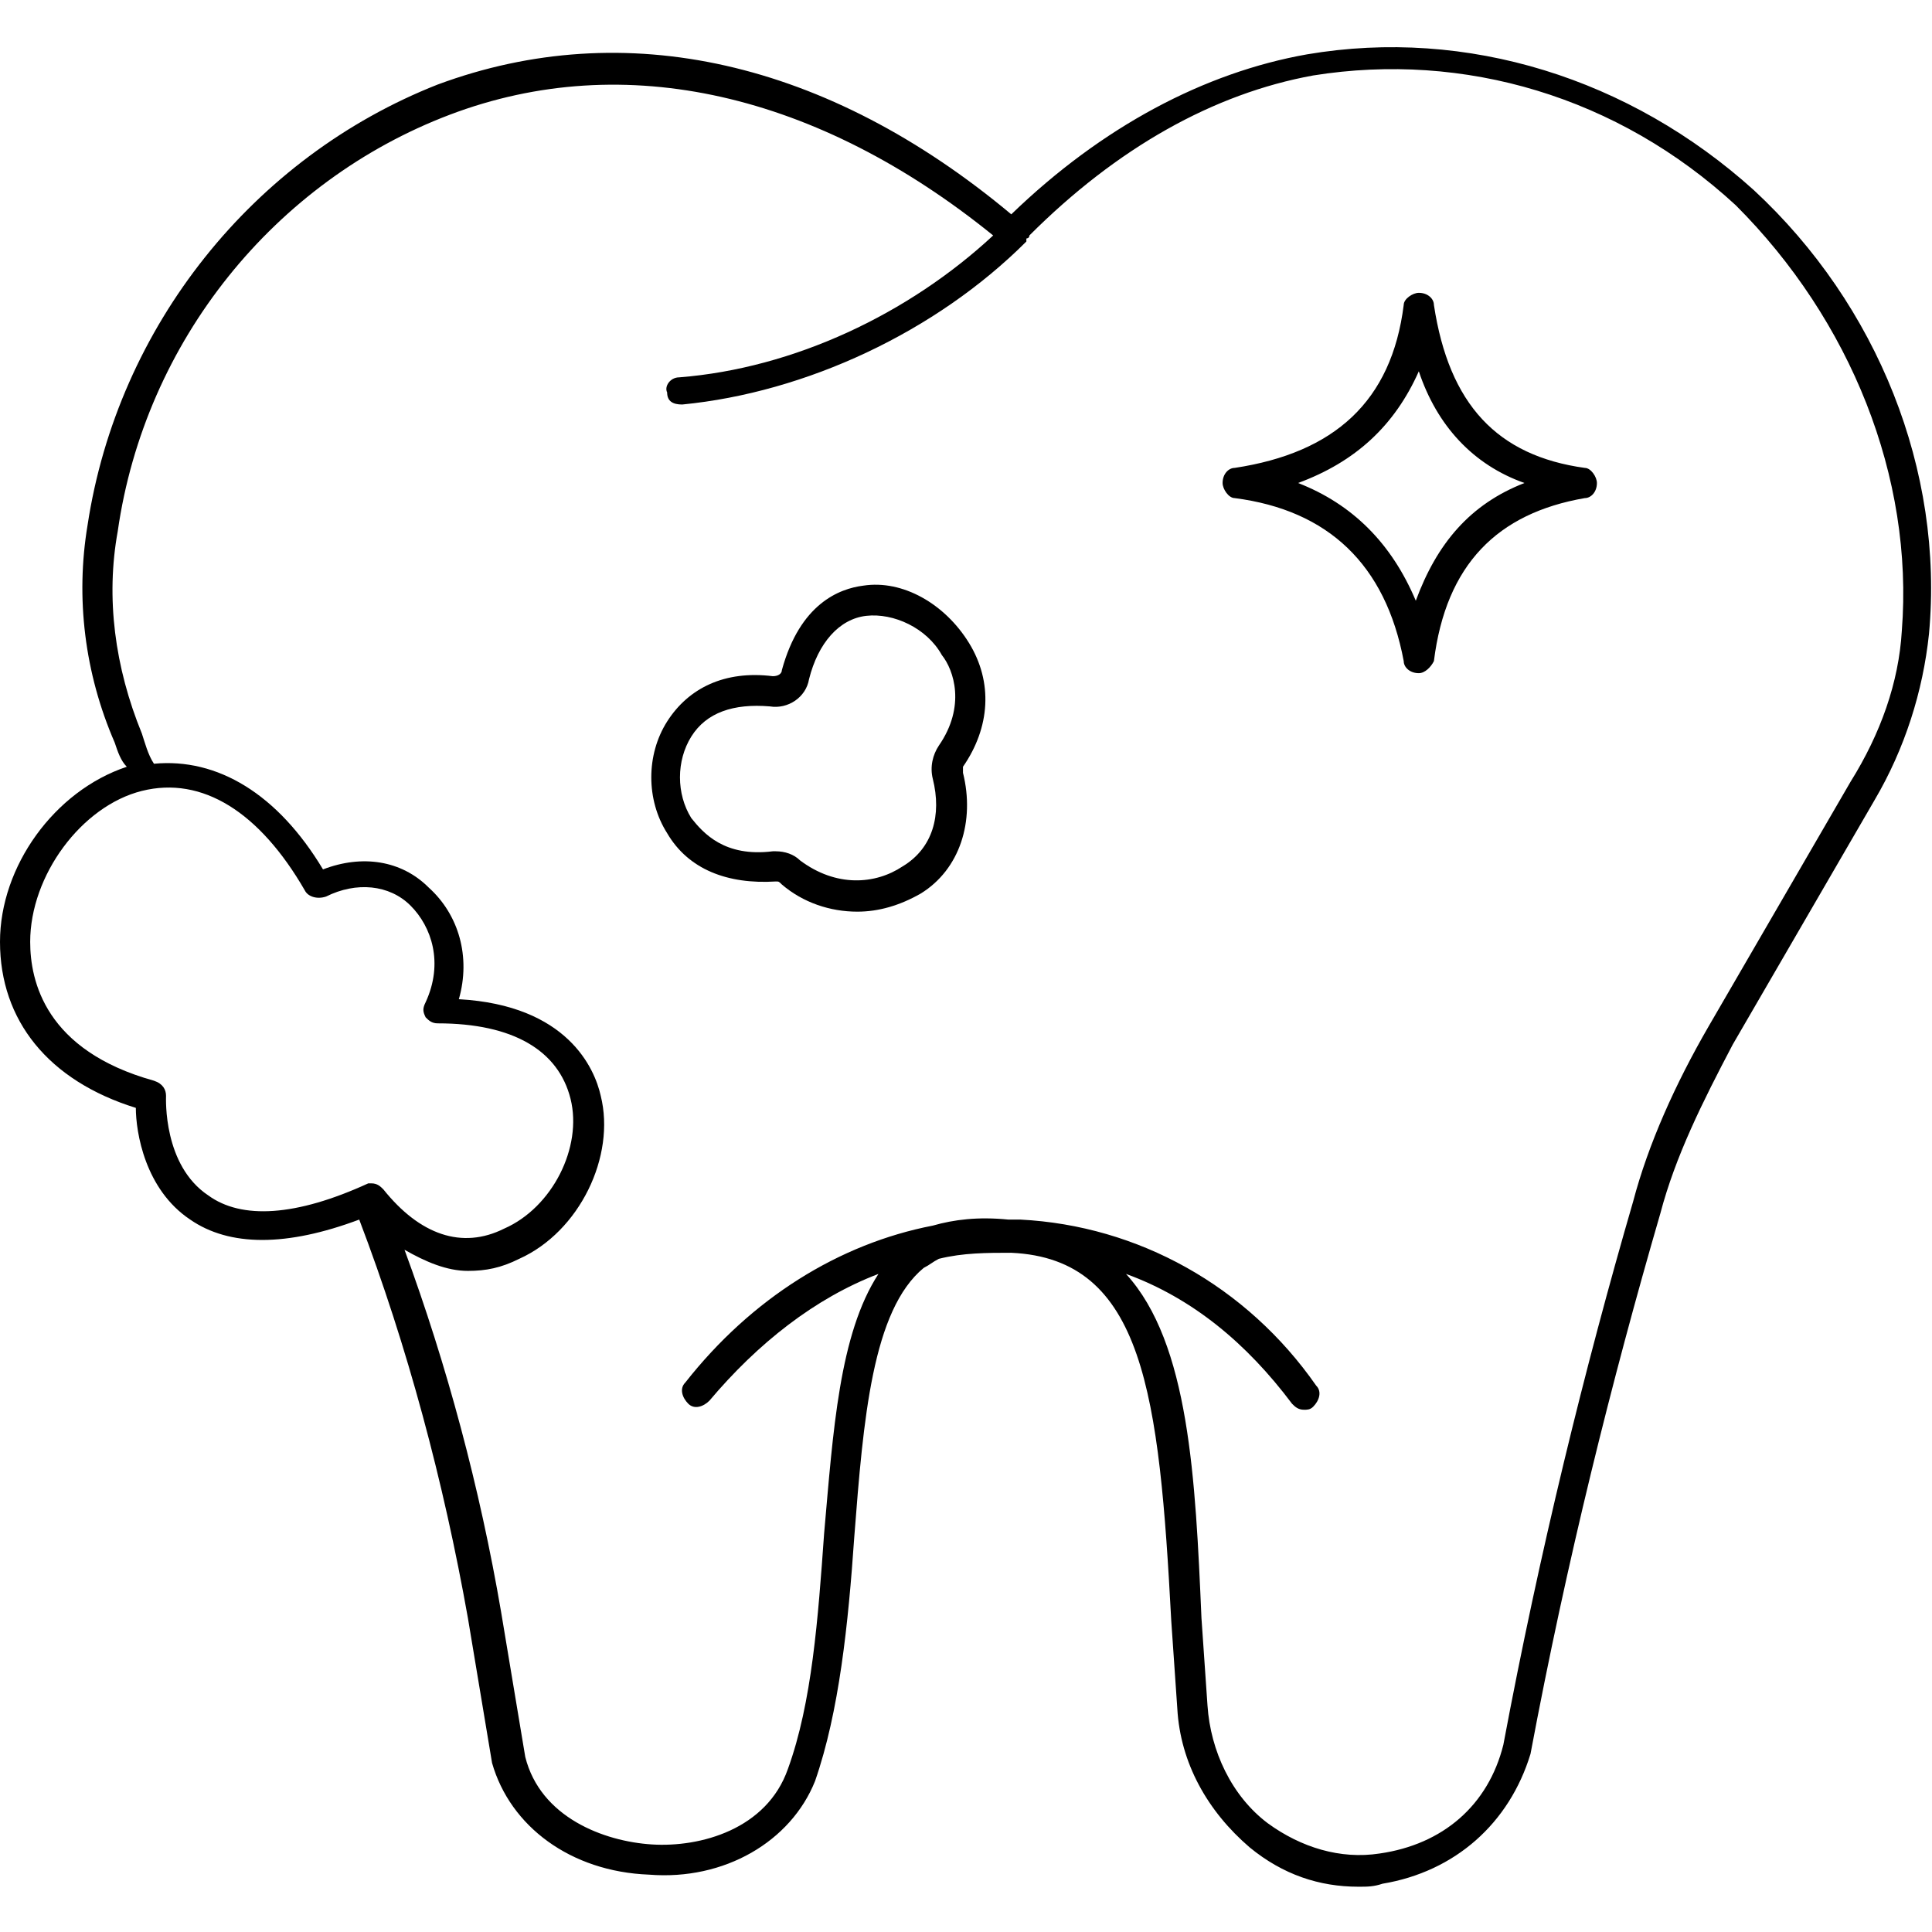 <svg id="Layer_1" enable-background="new 0 0 64 64" viewBox="0 0 64 64" xmlns="http://www.w3.org/2000/svg"><path d="m58.1 6.3c-4.1-3.7-9.5-5.4-14.8-4.5-3.4.6-6.8 2.4-9.8 5.3-6.1-5.1-12.8-6.6-19-4.3-6.1 2.4-10.6 8-11.6 14.6-.4 2.4-.1 4.9.9 7.2.1.3.2.6.4.8-2.4.8-4.2 3.3-4.2 5.8 0 2.6 1.6 4.6 4.5 5.5 0 .8.3 2.7 1.8 3.7 1.3.9 3.2.9 5.6 0 1.6 4.2 2.8 8.7 3.6 13.2l.8 4.8c.6 2.1 2.6 3.6 5.2 3.7 2.5.2 4.7-1.1 5.5-3.1.8-2.3 1.1-5.2 1.3-8.1.3-3.9.6-7.5 2.3-8.9.2-.1.3-.2.5-.3.8-.2 1.6-.2 2.4-.2 4.4.2 4.9 4.7 5.3 12.2l.2 2.9c.1 1.8 1 3.4 2.4 4.6 1.1.9 2.3 1.3 3.6 1.3.3 0 .5 0 .8-.1 2.4-.4 4.2-2 4.9-4.3 1.2-6.4 2.7-12.4 4.3-17.9.5-1.9 1.4-3.7 2.4-5.6l4.7-8.1c1-1.7 1.6-3.6 1.8-5.5.5-5.4-1.7-10.9-5.8-14.7zm-51.2 33.3c-1.5-1-1.4-3.2-1.4-3.3 0-.2-.1-.4-.4-.5-3.6-1-4.1-3.3-4.1-4.6 0-2.2 1.7-4.5 3.7-5s3.9.7 5.4 3.3c.1.2.4.3.7.2 1-.5 2.1-.4 2.8.3s1.1 1.9.5 3.2c-.1.2-.1.3 0 .5.1.1.2.2.4.2 2.5 0 4 .9 4.4 2.5s-.6 3.6-2.2 4.3c-1.4.7-2.8.2-4-1.3-.1-.1-.2-.2-.4-.2h-.1c-2.4 1.1-4.2 1.2-5.3.4zm56.1-18.7c-.1 1.7-.7 3.4-1.7 5l-4.7 8.1c-1.1 1.9-2 3.9-2.5 5.8-1.6 5.5-3.1 11.6-4.3 18-.5 2-2 3.3-4.1 3.6-1.3.2-2.6-.2-3.7-1-1.2-.9-1.9-2.4-2-3.9l-.2-2.9c-.2-4.6-.4-9.1-2.5-11.4 2.2.8 4 2.3 5.5 4.3.1.1.2.2.4.2.1 0 .2 0 .3-.1.2-.2.3-.5.1-.7-2.3-3.3-5.9-5.3-9.8-5.5-.1 0-.2 0-.3 0h-.1c-1-.1-1.8 0-2.5.2-3.1.6-6 2.4-8.2 5.2-.2.2-.1.5.1.7s.5.1.7-.1c1.6-1.9 3.5-3.4 5.6-4.2-1.3 2-1.5 5.2-1.8 8.6-.2 2.8-.4 5.6-1.2 7.8-.7 2-2.9 2.6-4.5 2.5s-3.7-.9-4.2-2.9l-.8-4.8c-.7-4.1-1.8-8.2-3.2-12 .7.4 1.4.7 2.1.7.6 0 1.1-.1 1.7-.4 2-.9 3.2-3.4 2.7-5.4-.2-.9-1.1-3-4.7-3.2.4-1.4 0-2.8-1-3.7-.9-.9-2.2-1.1-3.5-.6-1.5-2.5-3.5-3.7-5.6-3.5-.2-.3-.3-.7-.4-1-.9-2.2-1.2-4.5-.8-6.7.9-6.3 5.2-11.6 11-13.8s12.2-.7 18 4c-2.8 2.6-6.6 4.4-10.4 4.7-.3 0-.5.3-.4.5 0 .3.2.4.5.4 4.1-.4 8.4-2.4 11.4-5.4 0 0 0 0 0-.1 0 0 .1 0 .1-.1 2.9-2.9 6.1-4.7 9.4-5.3 5-.8 10.1.7 14 4.3 3.8 3.8 5.9 9 5.5 14.1z"/><path d="m28.6 19.4c-.8.1-2.1.6-2.7 2.8 0 .1-.1.2-.3.2-1.6-.2-2.8.4-3.5 1.5s-.7 2.6 0 3.7c.7 1.2 2 1.7 3.6 1.6.1 0 .1 0 .2.1.7.6 1.6.9 2.5.9.7 0 1.4-.2 2.1-.6 1.3-.8 1.8-2.4 1.4-4 0-.1 0-.2 0-.2.9-1.3 1-2.8.2-4.1s-2.2-2.1-3.5-1.9zm2.5 5.3c-.2.3-.3.7-.2 1.1.3 1.2 0 2.3-1 2.9-.9.6-2.2.7-3.4-.2-.2-.2-.5-.3-.8-.3h-.1c-1.6.2-2.3-.6-2.7-1.1-.5-.8-.5-1.9 0-2.7s1.4-1.1 2.6-1c.6.1 1.2-.3 1.3-.9.3-1.2 1-2 1.9-2.1s2 .4 2.5 1.3c.4.5.8 1.7-.1 3z"/><path d="m52.5 15.5c-2.9-.4-4.5-2.1-5-5.4 0-.2-.2-.4-.5-.4-.2 0-.5.2-.5.4-.4 3.2-2.3 4.9-5.6 5.4-.2 0-.4.2-.4.5 0 .2.2.5.4.5 3.1.4 5 2.2 5.6 5.4 0 .2.2.4.5.4.2 0 .4-.2.5-.4.4-3.2 2.1-4.9 5-5.4.2 0 .4-.2.4-.5 0-.2-.2-.5-.4-.5zm-5.6 4.4c-.8-1.9-2.1-3.2-3.9-3.9 1.9-.7 3.2-1.9 4-3.7.6 1.8 1.8 3.1 3.5 3.7-1.8.7-2.9 2-3.6 3.9z"/></svg>